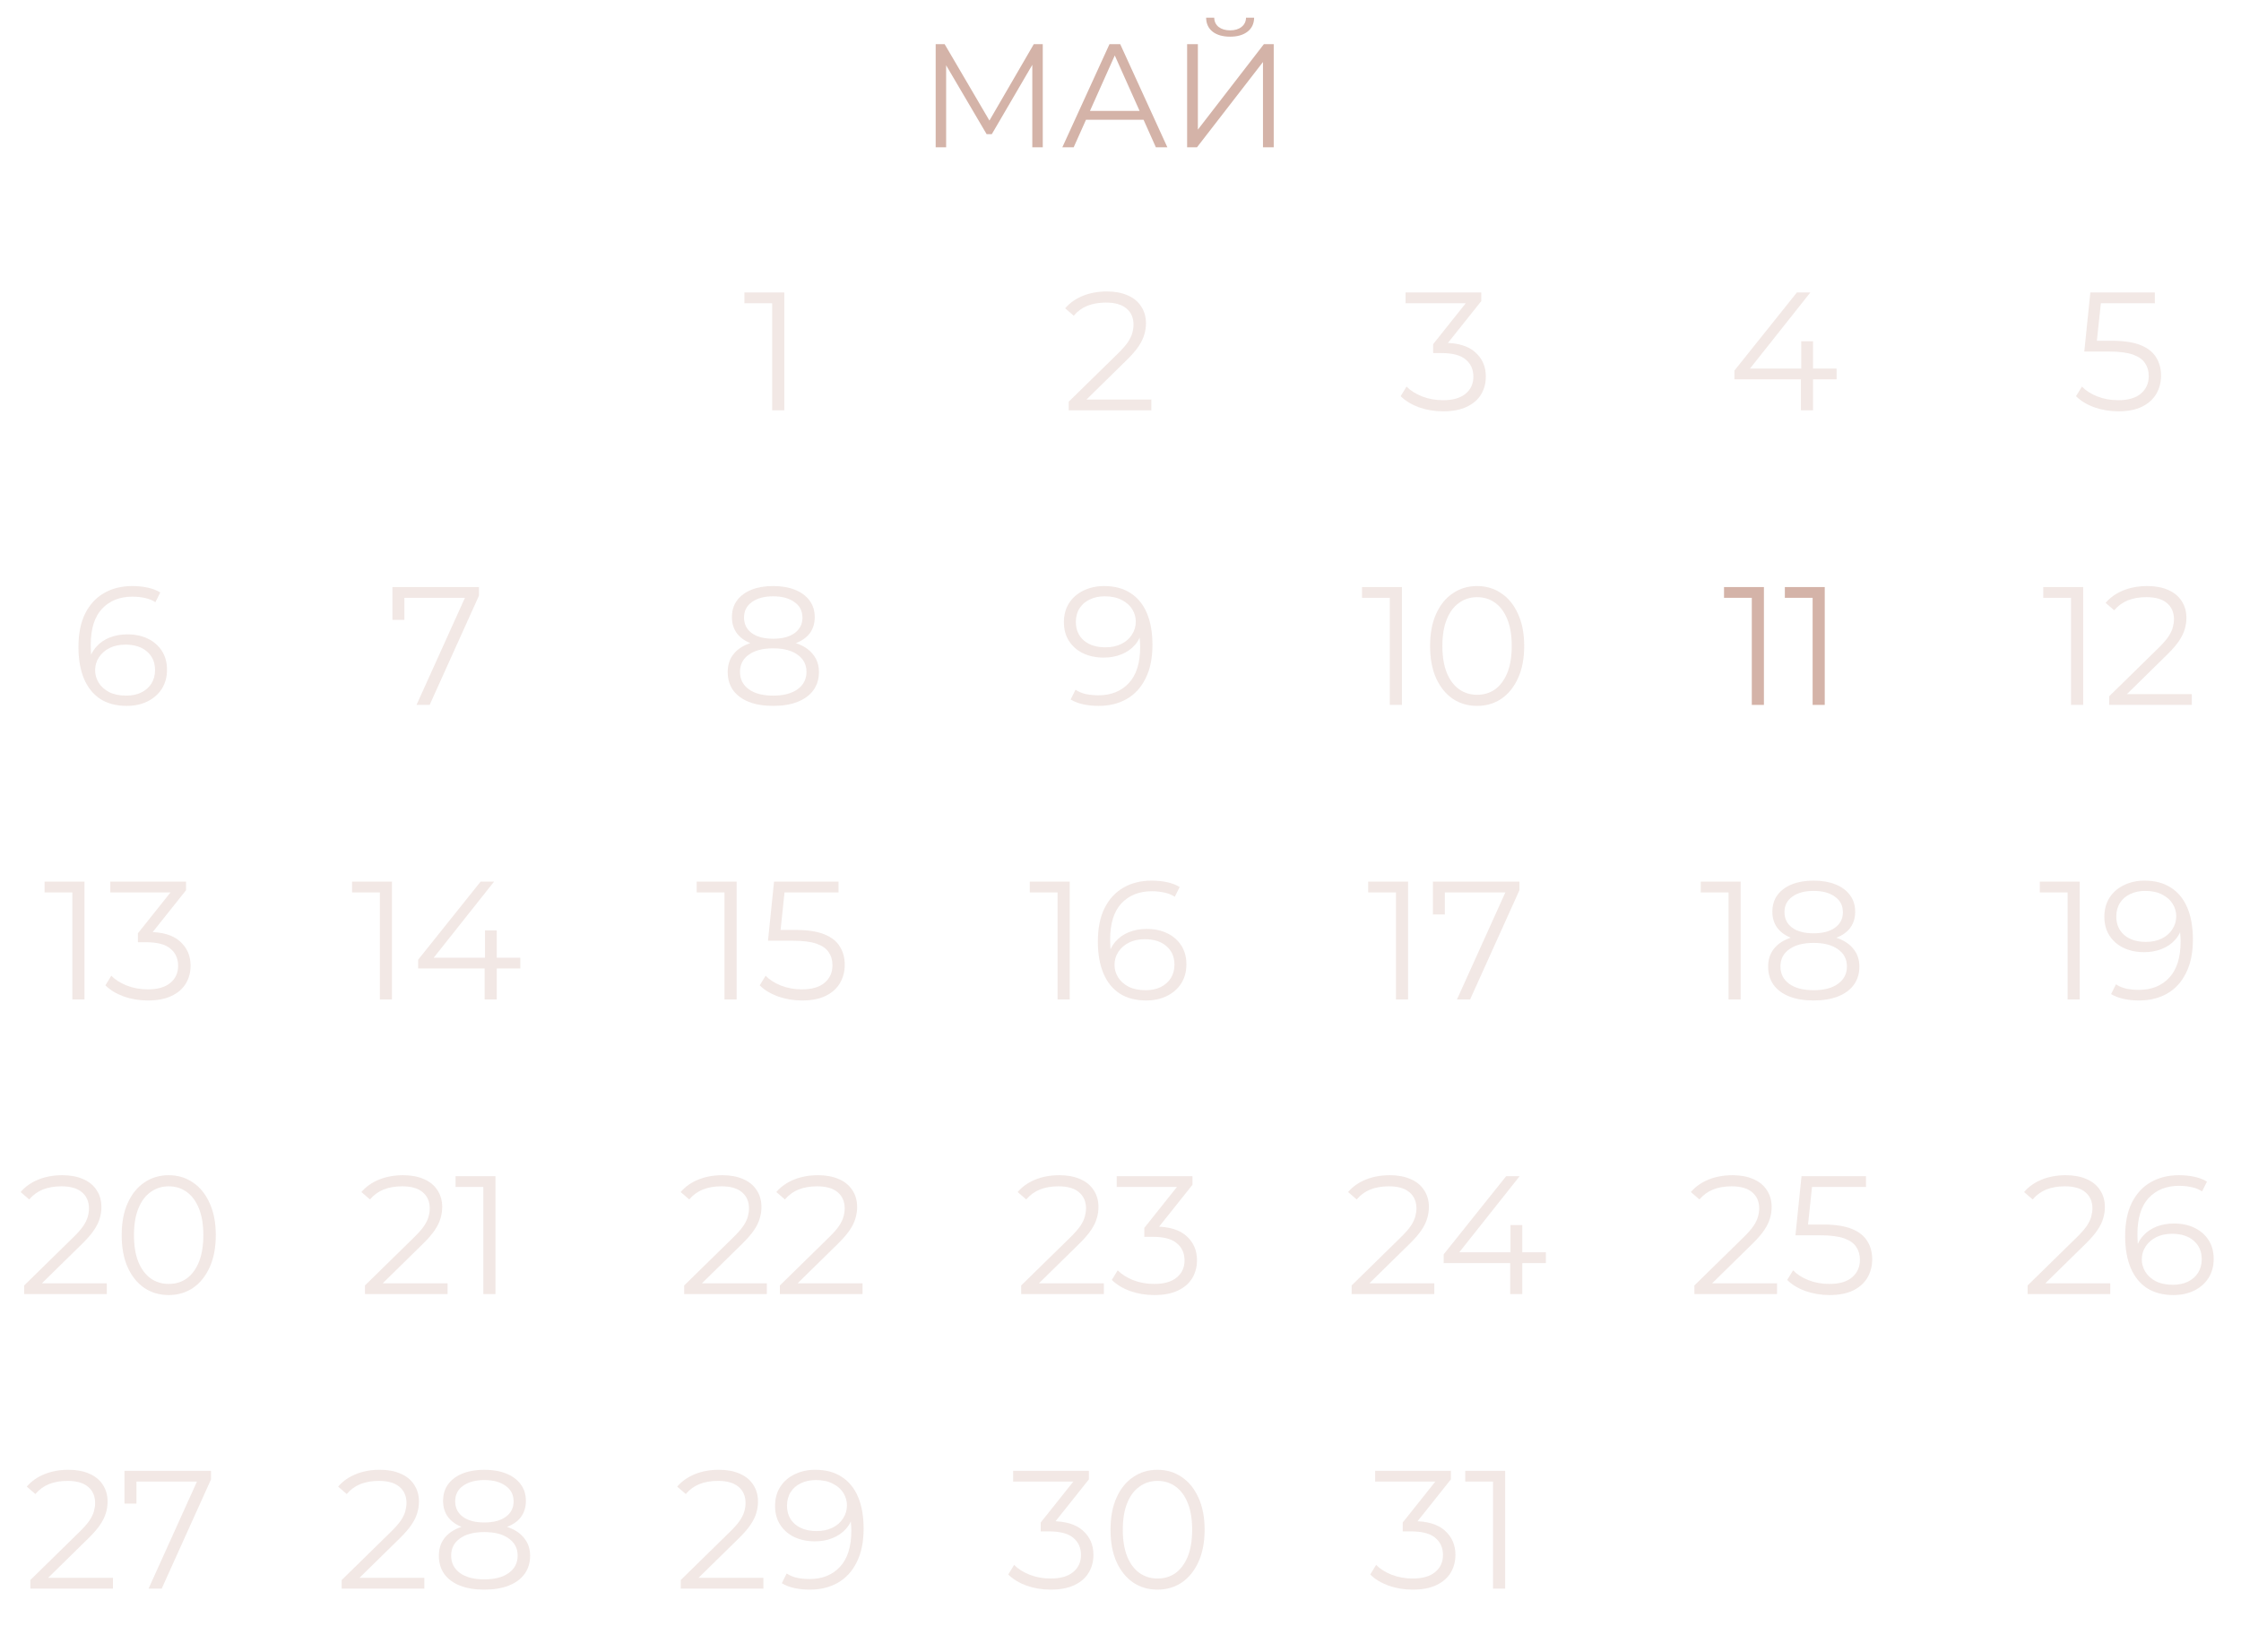 <?xml version="1.0" encoding="UTF-8"?> <svg xmlns="http://www.w3.org/2000/svg" width="213" height="157" viewBox="0 0 213 157" fill="none"><path d="M88.933 14V4.2H89.787L94.267 11.844H93.819L98.257 4.2H99.111V14H98.117V5.754H98.355L94.267 12.754H93.777L89.661 5.754H89.927V14H88.933ZM100.972 14L105.452 4.2H106.474L110.954 14H109.862L105.746 4.802H106.166L102.05 14H100.972ZM102.736 11.382L103.044 10.542H108.742L109.05 11.382H102.736ZM112.832 14V4.2H113.854V12.32L120.126 4.2H121.064V14H120.042V5.894L113.77 14H112.832ZM116.92 3.486C116.22 3.486 115.664 3.327 115.254 3.01C114.852 2.693 114.647 2.249 114.638 1.68H115.408C115.417 2.053 115.557 2.347 115.828 2.562C116.108 2.777 116.472 2.884 116.92 2.884C117.368 2.884 117.727 2.777 117.998 2.562C118.278 2.347 118.422 2.053 118.432 1.68H119.202C119.192 2.249 118.982 2.693 118.572 3.01C118.161 3.327 117.61 3.486 116.92 3.486Z" fill="#D4B3A8"></path><path d="M137.16 39.096C136.35 39.096 135.582 38.968 134.856 38.712C134.142 38.445 133.566 38.093 133.128 37.656L133.688 36.744C134.051 37.117 134.536 37.427 135.144 37.672C135.763 37.917 136.435 38.04 137.16 38.04C138.088 38.04 138.798 37.837 139.288 37.432C139.79 37.027 140.04 36.483 140.04 35.8C140.04 35.117 139.795 34.573 139.304 34.168C138.824 33.763 138.062 33.56 137.016 33.56H136.216V32.712L139.672 28.376L139.832 28.824H133.592V27.8H140.792V28.616L137.336 32.952L136.776 32.584H137.208C138.552 32.584 139.555 32.883 140.216 33.48C140.888 34.077 141.224 34.845 141.224 35.784C141.224 36.413 141.075 36.979 140.776 37.48C140.478 37.981 140.024 38.376 139.416 38.664C138.819 38.952 138.067 39.096 137.16 39.096Z" fill="#D4B3A8" fill-opacity="0.3"></path><path d="M101.577 39V38.184L106.233 33.624C106.66 33.208 106.98 32.845 107.193 32.536C107.406 32.216 107.55 31.917 107.625 31.64C107.7 31.363 107.737 31.101 107.737 30.856C107.737 30.205 107.513 29.693 107.065 29.32C106.628 28.947 105.977 28.76 105.113 28.76C104.452 28.76 103.865 28.861 103.353 29.064C102.852 29.267 102.42 29.581 102.057 30.008L101.241 29.304C101.678 28.792 102.238 28.397 102.921 28.12C103.604 27.843 104.366 27.704 105.209 27.704C105.966 27.704 106.622 27.827 107.177 28.072C107.732 28.307 108.158 28.653 108.457 29.112C108.766 29.571 108.921 30.109 108.921 30.728C108.921 31.091 108.868 31.448 108.761 31.8C108.665 32.152 108.484 32.525 108.217 32.92C107.961 33.304 107.582 33.741 107.081 34.232L102.809 38.424L102.489 37.976H109.433V39H101.577Z" fill="#D4B3A8" fill-opacity="0.3"></path><path d="M73.393 39V28.28L73.905 28.824H70.753V27.8H74.545V39H73.393Z" fill="#D4B3A8" fill-opacity="0.3"></path><path d="M164.851 36.056V35.224L170.787 27.8H172.067L166.179 35.224L165.555 35.032H174.563V36.056H164.851ZM171.171 39V36.056L171.203 35.032V32.44H172.323V39H171.171Z" fill="#D4B3A8" fill-opacity="0.3"></path><path d="M201.337 39.096C200.537 39.096 199.774 38.968 199.049 38.712C198.323 38.445 197.747 38.093 197.321 37.656L197.881 36.744C198.233 37.117 198.713 37.427 199.321 37.672C199.939 37.917 200.606 38.04 201.321 38.04C202.27 38.04 202.99 37.832 203.481 37.416C203.982 36.989 204.233 36.435 204.233 35.752C204.233 35.272 204.115 34.861 203.881 34.52C203.657 34.168 203.273 33.896 202.729 33.704C202.185 33.512 201.438 33.416 200.489 33.416H198.105L198.681 27.8H204.809V28.824H199.145L199.737 28.264L199.241 32.968L198.649 32.392H200.745C201.875 32.392 202.782 32.531 203.465 32.808C204.147 33.085 204.638 33.475 204.937 33.976C205.246 34.467 205.401 35.043 205.401 35.704C205.401 36.333 205.251 36.909 204.953 37.432C204.654 37.944 204.206 38.349 203.609 38.648C203.011 38.947 202.254 39.096 201.337 39.096Z" fill="#D4B3A8" fill-opacity="0.3"></path><path d="M2.882 151V150.184L7.538 145.624C7.964 145.208 8.284 144.845 8.498 144.536C8.711 144.216 8.855 143.917 8.93 143.64C9.004 143.363 9.042 143.101 9.042 142.856C9.042 142.205 8.818 141.693 8.37 141.32C7.932 140.947 7.282 140.76 6.418 140.76C5.756 140.76 5.17 140.861 4.658 141.064C4.156 141.267 3.724 141.581 3.362 142.008L2.546 141.304C2.983 140.792 3.543 140.397 4.226 140.12C4.908 139.843 5.671 139.704 6.514 139.704C7.271 139.704 7.927 139.827 8.482 140.072C9.036 140.307 9.463 140.653 9.762 141.112C10.071 141.571 10.226 142.109 10.226 142.728C10.226 143.091 10.172 143.448 10.066 143.8C9.97 144.152 9.788 144.525 9.522 144.92C9.266 145.304 8.887 145.741 8.386 146.232L4.114 150.424L3.794 149.976H10.738V151H2.882ZM14.12 151L18.952 140.312L19.304 140.824H12.376L12.968 140.264V142.92H11.832V139.8H20.056V140.616L15.368 151H14.12Z" fill="#D4B3A8" fill-opacity="0.3"></path><path d="M32.476 151V150.184L37.132 145.624C37.558 145.208 37.878 144.845 38.092 144.536C38.305 144.216 38.449 143.917 38.524 143.64C38.598 143.363 38.636 143.101 38.636 142.856C38.636 142.205 38.412 141.693 37.964 141.32C37.526 140.947 36.876 140.76 36.012 140.76C35.35 140.76 34.764 140.861 34.252 141.064C33.75 141.267 33.318 141.581 32.956 142.008L32.14 141.304C32.577 140.792 33.137 140.397 33.82 140.12C34.502 139.843 35.265 139.704 36.108 139.704C36.865 139.704 37.521 139.827 38.076 140.072C38.63 140.307 39.057 140.653 39.356 141.112C39.665 141.571 39.82 142.109 39.82 142.728C39.82 143.091 39.766 143.448 39.66 143.8C39.564 144.152 39.382 144.525 39.116 144.92C38.86 145.304 38.481 145.741 37.98 146.232L33.708 150.424L33.388 149.976H40.332V151H32.476ZM46.033 151.096C45.137 151.096 44.364 150.968 43.713 150.712C43.073 150.456 42.577 150.088 42.225 149.608C41.884 149.117 41.713 148.541 41.713 147.88C41.713 147.24 41.879 146.696 42.209 146.248C42.551 145.789 43.041 145.437 43.681 145.192C44.332 144.947 45.116 144.824 46.033 144.824C46.94 144.824 47.719 144.947 48.369 145.192C49.02 145.437 49.516 145.789 49.857 146.248C50.209 146.696 50.385 147.24 50.385 147.88C50.385 148.541 50.209 149.117 49.857 149.608C49.505 150.088 49.004 150.456 48.353 150.712C47.703 150.968 46.929 151.096 46.033 151.096ZM46.033 150.12C47.025 150.12 47.799 149.917 48.353 149.512C48.919 149.107 49.201 148.557 49.201 147.864C49.201 147.171 48.919 146.627 48.353 146.232C47.799 145.827 47.025 145.624 46.033 145.624C45.041 145.624 44.268 145.827 43.713 146.232C43.159 146.627 42.881 147.171 42.881 147.864C42.881 148.557 43.159 149.107 43.713 149.512C44.268 149.917 45.041 150.12 46.033 150.12ZM46.033 145.48C45.201 145.48 44.492 145.368 43.905 145.144C43.329 144.92 42.887 144.6 42.577 144.184C42.268 143.757 42.113 143.251 42.113 142.664C42.113 142.045 42.273 141.517 42.593 141.08C42.924 140.632 43.383 140.291 43.969 140.056C44.556 139.821 45.244 139.704 46.033 139.704C46.823 139.704 47.511 139.821 48.097 140.056C48.695 140.291 49.159 140.632 49.489 141.08C49.82 141.517 49.985 142.045 49.985 142.664C49.985 143.251 49.831 143.757 49.521 144.184C49.212 144.6 48.759 144.92 48.161 145.144C47.575 145.368 46.865 145.48 46.033 145.48ZM46.033 144.712C46.908 144.712 47.591 144.531 48.081 144.168C48.572 143.805 48.817 143.32 48.817 142.712C48.817 142.072 48.561 141.576 48.049 141.224C47.548 140.861 46.876 140.68 46.033 140.68C45.191 140.68 44.519 140.861 44.017 141.224C43.516 141.576 43.265 142.067 43.265 142.696C43.265 143.315 43.505 143.805 43.985 144.168C44.476 144.531 45.159 144.712 46.033 144.712Z" fill="#D4B3A8" fill-opacity="0.3"></path><path d="M64.702 151V150.184L69.358 145.624C69.785 145.208 70.105 144.845 70.318 144.536C70.531 144.216 70.675 143.917 70.75 143.64C70.825 143.363 70.862 143.101 70.862 142.856C70.862 142.205 70.638 141.693 70.19 141.32C69.753 140.947 69.102 140.76 68.238 140.76C67.577 140.76 66.99 140.861 66.478 141.064C65.977 141.267 65.545 141.581 65.182 142.008L64.366 141.304C64.803 140.792 65.364 140.397 66.046 140.12C66.729 139.843 67.492 139.704 68.334 139.704C69.091 139.704 69.748 139.827 70.302 140.072C70.857 140.307 71.284 140.653 71.582 141.112C71.891 141.571 72.046 142.109 72.046 142.728C72.046 143.091 71.993 143.448 71.886 143.8C71.79 144.152 71.609 144.525 71.342 144.92C71.086 145.304 70.707 145.741 70.206 146.232L65.934 150.424L65.614 149.976H72.558V151H64.702ZM77.492 139.704C78.484 139.704 79.321 139.928 80.004 140.376C80.686 140.813 81.204 141.448 81.556 142.28C81.908 143.112 82.084 144.12 82.084 145.304C82.084 146.563 81.865 147.624 81.428 148.488C81.001 149.352 80.404 150.003 79.636 150.44C78.868 150.877 77.977 151.096 76.964 151.096C76.463 151.096 75.983 151.048 75.524 150.952C75.076 150.856 74.671 150.701 74.308 150.488L74.772 149.56C75.06 149.752 75.391 149.891 75.764 149.976C76.148 150.051 76.543 150.088 76.948 150.088C78.153 150.088 79.113 149.704 79.828 148.936C80.553 148.168 80.916 147.021 80.916 145.496C80.916 145.251 80.9 144.957 80.868 144.616C80.847 144.275 80.788 143.933 80.692 143.592L81.092 143.896C80.985 144.451 80.756 144.925 80.404 145.32C80.062 145.704 79.636 145.997 79.124 146.2C78.623 146.403 78.062 146.504 77.444 146.504C76.708 146.504 76.052 146.365 75.476 146.088C74.91 145.811 74.468 145.421 74.148 144.92C73.828 144.419 73.668 143.827 73.668 143.144C73.668 142.44 73.833 141.832 74.164 141.32C74.495 140.808 74.948 140.413 75.524 140.136C76.111 139.848 76.766 139.704 77.492 139.704ZM77.54 140.68C77.007 140.68 76.532 140.781 76.116 140.984C75.71 141.176 75.391 141.453 75.156 141.816C74.921 142.179 74.804 142.611 74.804 143.112C74.804 143.848 75.055 144.435 75.556 144.872C76.068 145.309 76.756 145.528 77.62 145.528C78.196 145.528 78.697 145.421 79.124 145.208C79.561 144.995 79.897 144.701 80.132 144.328C80.377 143.955 80.5 143.539 80.5 143.08C80.5 142.664 80.388 142.275 80.164 141.912C79.94 141.549 79.609 141.256 79.172 141.032C78.734 140.797 78.191 140.68 77.54 140.68Z" fill="#D4B3A8" fill-opacity="0.3"></path><path d="M99.864 151.096C99.053 151.096 98.285 150.968 97.559 150.712C96.845 150.445 96.269 150.093 95.832 149.656L96.391 148.744C96.754 149.117 97.24 149.427 97.847 149.672C98.466 149.917 99.138 150.04 99.864 150.04C100.792 150.04 101.501 149.837 101.992 149.432C102.493 149.027 102.744 148.483 102.744 147.8C102.744 147.117 102.498 146.573 102.008 146.168C101.528 145.763 100.765 145.56 99.719 145.56H98.919V144.712L102.376 140.376L102.536 140.824H96.296V139.8H103.496V140.616L100.04 144.952L99.48 144.584H99.912C101.256 144.584 102.258 144.883 102.92 145.48C103.592 146.077 103.928 146.845 103.928 147.784C103.928 148.413 103.778 148.979 103.48 149.48C103.181 149.981 102.728 150.376 102.12 150.664C101.522 150.952 100.77 151.096 99.864 151.096ZM110.015 151.096C109.151 151.096 108.383 150.872 107.711 150.424C107.039 149.965 106.511 149.315 106.127 148.472C105.743 147.619 105.551 146.595 105.551 145.4C105.551 144.205 105.743 143.187 106.127 142.344C106.511 141.491 107.039 140.84 107.711 140.392C108.383 139.933 109.151 139.704 110.015 139.704C110.879 139.704 111.647 139.933 112.319 140.392C112.991 140.84 113.519 141.491 113.903 142.344C114.297 143.187 114.495 144.205 114.495 145.4C114.495 146.595 114.297 147.619 113.903 148.472C113.519 149.315 112.991 149.965 112.319 150.424C111.647 150.872 110.879 151.096 110.015 151.096ZM110.015 150.04C110.676 150.04 111.252 149.864 111.743 149.512C112.233 149.149 112.617 148.627 112.895 147.944C113.172 147.251 113.311 146.403 113.311 145.4C113.311 144.397 113.172 143.555 112.895 142.872C112.617 142.179 112.233 141.656 111.743 141.304C111.252 140.941 110.676 140.76 110.015 140.76C109.375 140.76 108.804 140.941 108.303 141.304C107.801 141.656 107.412 142.179 107.135 142.872C106.857 143.555 106.719 144.397 106.719 145.4C106.719 146.403 106.857 147.251 107.135 147.944C107.412 148.627 107.801 149.149 108.303 149.512C108.804 149.864 109.375 150.04 110.015 150.04Z" fill="#D4B3A8" fill-opacity="0.3"></path><path d="M134.27 151.096C133.459 151.096 132.691 150.968 131.966 150.712C131.251 150.445 130.675 150.093 130.238 149.656L130.798 148.744C131.16 149.117 131.646 149.427 132.254 149.672C132.872 149.917 133.544 150.04 134.27 150.04C135.198 150.04 135.907 149.837 136.398 149.432C136.899 149.027 137.15 148.483 137.15 147.8C137.15 147.117 136.904 146.573 136.414 146.168C135.934 145.763 135.171 145.56 134.126 145.56H133.326V144.712L136.782 140.376L136.942 140.824H130.702V139.8H137.902V140.616L134.446 144.952L133.886 144.584H134.318C135.662 144.584 136.664 144.883 137.326 145.48C137.998 146.077 138.334 146.845 138.334 147.784C138.334 148.413 138.184 148.979 137.886 149.48C137.587 149.981 137.134 150.376 136.526 150.664C135.928 150.952 135.176 151.096 134.27 151.096ZM141.909 151V140.28L142.421 140.824H139.269V139.8H143.061V151H141.909Z" fill="#D4B3A8" fill-opacity="0.3"></path><path d="M2.296 123V122.184L6.952 117.624C7.379 117.208 7.699 116.845 7.912 116.536C8.125 116.216 8.269 115.917 8.344 115.64C8.419 115.363 8.456 115.101 8.456 114.856C8.456 114.205 8.232 113.693 7.784 113.32C7.347 112.947 6.696 112.76 5.832 112.76C5.171 112.76 4.584 112.861 4.072 113.064C3.571 113.267 3.139 113.581 2.776 114.008L1.96 113.304C2.397 112.792 2.957 112.397 3.64 112.12C4.323 111.843 5.085 111.704 5.928 111.704C6.685 111.704 7.341 111.827 7.896 112.072C8.451 112.307 8.877 112.653 9.176 113.112C9.485 113.571 9.64 114.109 9.64 114.728C9.64 115.091 9.587 115.448 9.48 115.8C9.384 116.152 9.203 116.525 8.936 116.92C8.68 117.304 8.301 117.741 7.8 118.232L3.528 122.424L3.208 121.976H10.152V123H2.296ZM16.03 123.096C15.166 123.096 14.398 122.872 13.726 122.424C13.054 121.965 12.526 121.315 12.142 120.472C11.758 119.619 11.566 118.595 11.566 117.4C11.566 116.205 11.758 115.187 12.142 114.344C12.526 113.491 13.054 112.84 13.726 112.392C14.398 111.933 15.166 111.704 16.03 111.704C16.894 111.704 17.662 111.933 18.334 112.392C19.006 112.84 19.534 113.491 19.918 114.344C20.313 115.187 20.51 116.205 20.51 117.4C20.51 118.595 20.313 119.619 19.918 120.472C19.534 121.315 19.006 121.965 18.334 122.424C17.662 122.872 16.894 123.096 16.03 123.096ZM16.03 122.04C16.692 122.04 17.268 121.864 17.758 121.512C18.249 121.149 18.633 120.627 18.91 119.944C19.188 119.251 19.326 118.403 19.326 117.4C19.326 116.397 19.188 115.555 18.91 114.872C18.633 114.179 18.249 113.656 17.758 113.304C17.268 112.941 16.692 112.76 16.03 112.76C15.39 112.76 14.82 112.941 14.318 113.304C13.817 113.656 13.428 114.179 13.15 114.872C12.873 115.555 12.734 116.397 12.734 117.4C12.734 118.403 12.873 119.251 13.15 119.944C13.428 120.627 13.817 121.149 14.318 121.512C14.82 121.864 15.39 122.04 16.03 122.04Z" fill="#D4B3A8" fill-opacity="0.3"></path><path d="M34.687 123V122.184L39.343 117.624C39.769 117.208 40.089 116.845 40.303 116.536C40.516 116.216 40.66 115.917 40.734 115.64C40.809 115.363 40.846 115.101 40.846 114.856C40.846 114.205 40.623 113.693 40.175 113.32C39.737 112.947 39.087 112.76 38.222 112.76C37.561 112.76 36.974 112.861 36.462 113.064C35.961 113.267 35.529 113.581 35.166 114.008L34.35 113.304C34.788 112.792 35.348 112.397 36.031 112.12C36.713 111.843 37.476 111.704 38.319 111.704C39.076 111.704 39.732 111.827 40.286 112.072C40.841 112.307 41.268 112.653 41.566 113.112C41.876 113.571 42.031 114.109 42.031 114.728C42.031 115.091 41.977 115.448 41.87 115.8C41.775 116.152 41.593 116.525 41.327 116.92C41.071 117.304 40.692 117.741 40.191 118.232L35.919 122.424L35.599 121.976H42.542V123H34.687ZM45.94 123V112.28L46.452 112.824H43.3V111.8H47.092V123H45.94Z" fill="#D4B3A8" fill-opacity="0.3"></path><path d="M65.03 123V122.184L69.686 117.624C70.113 117.208 70.433 116.845 70.646 116.536C70.86 116.216 71.004 115.917 71.078 115.64C71.153 115.363 71.19 115.101 71.19 114.856C71.19 114.205 70.966 113.693 70.518 113.32C70.081 112.947 69.43 112.76 68.566 112.76C67.905 112.76 67.318 112.861 66.806 113.064C66.305 113.267 65.873 113.581 65.51 114.008L64.694 113.304C65.132 112.792 65.692 112.397 66.374 112.12C67.057 111.843 67.82 111.704 68.662 111.704C69.42 111.704 70.076 111.827 70.63 112.072C71.185 112.307 71.612 112.653 71.91 113.112C72.22 113.571 72.374 114.109 72.374 114.728C72.374 115.091 72.321 115.448 72.214 115.8C72.118 116.152 71.937 116.525 71.67 116.92C71.414 117.304 71.036 117.741 70.534 118.232L66.262 122.424L65.942 121.976H72.886V123H65.03ZM74.124 123V122.184L78.78 117.624C79.207 117.208 79.527 116.845 79.74 116.536C79.953 116.216 80.097 115.917 80.172 115.64C80.247 115.363 80.284 115.101 80.284 114.856C80.284 114.205 80.06 113.693 79.612 113.32C79.175 112.947 78.524 112.76 77.66 112.76C76.999 112.76 76.412 112.861 75.9 113.064C75.399 113.267 74.967 113.581 74.604 114.008L73.788 113.304C74.225 112.792 74.785 112.397 75.468 112.12C76.151 111.843 76.913 111.704 77.756 111.704C78.513 111.704 79.169 111.827 79.724 112.072C80.279 112.307 80.705 112.653 81.004 113.112C81.313 113.571 81.468 114.109 81.468 114.728C81.468 115.091 81.415 115.448 81.308 115.8C81.212 116.152 81.031 116.525 80.764 116.92C80.508 117.304 80.129 117.741 79.628 118.232L75.356 122.424L75.036 121.976H81.98V123H74.124Z" fill="#D4B3A8" fill-opacity="0.3"></path><path d="M97.061 123V122.184L101.718 117.624C102.144 117.208 102.464 116.845 102.678 116.536C102.891 116.216 103.035 115.917 103.11 115.64C103.184 115.363 103.222 115.101 103.222 114.856C103.222 114.205 102.998 113.693 102.55 113.32C102.112 112.947 101.462 112.76 100.598 112.76C99.936 112.76 99.35 112.861 98.838 113.064C98.336 113.267 97.904 113.581 97.541 114.008L96.725 113.304C97.163 112.792 97.723 112.397 98.406 112.12C99.088 111.843 99.851 111.704 100.694 111.704C101.451 111.704 102.107 111.827 102.662 112.072C103.216 112.307 103.643 112.653 103.942 113.112C104.251 113.571 104.406 114.109 104.406 114.728C104.406 115.091 104.352 115.448 104.246 115.8C104.15 116.152 103.968 116.525 103.702 116.92C103.446 117.304 103.067 117.741 102.566 118.232L98.293 122.424L97.974 121.976H104.918V123H97.061ZM109.707 123.096C108.897 123.096 108.129 122.968 107.403 122.712C106.689 122.445 106.113 122.093 105.675 121.656L106.235 120.744C106.598 121.117 107.083 121.427 107.691 121.672C108.31 121.917 108.982 122.04 109.707 122.04C110.635 122.04 111.345 121.837 111.835 121.432C112.337 121.027 112.587 120.483 112.587 119.8C112.587 119.117 112.342 118.573 111.851 118.168C111.371 117.763 110.609 117.56 109.563 117.56H108.763V116.712L112.219 112.376L112.379 112.824H106.139V111.8H113.339V112.616L109.883 116.952L109.323 116.584H109.755C111.099 116.584 112.102 116.883 112.763 117.48C113.435 118.077 113.771 118.845 113.771 119.784C113.771 120.413 113.622 120.979 113.323 121.48C113.025 121.981 112.571 122.376 111.963 122.664C111.366 122.952 110.614 123.096 109.707 123.096Z" fill="#D4B3A8" fill-opacity="0.3"></path><path d="M128.468 123V122.184L133.124 117.624C133.55 117.208 133.87 116.845 134.084 116.536C134.297 116.216 134.441 115.917 134.516 115.64C134.59 115.363 134.628 115.101 134.628 114.856C134.628 114.205 134.404 113.693 133.956 113.32C133.518 112.947 132.868 112.76 132.004 112.76C131.342 112.76 130.756 112.861 130.244 113.064C129.742 113.267 129.31 113.581 128.948 114.008L128.132 113.304C128.569 112.792 129.129 112.397 129.812 112.12C130.494 111.843 131.257 111.704 132.1 111.704C132.857 111.704 133.513 111.827 134.068 112.072C134.622 112.307 135.049 112.653 135.348 113.112C135.657 113.571 135.812 114.109 135.812 114.728C135.812 115.091 135.758 115.448 135.652 115.8C135.556 116.152 135.374 116.525 135.108 116.92C134.852 117.304 134.473 117.741 133.972 118.232L129.7 122.424L129.38 121.976H136.324V123H128.468ZM137.218 120.056V119.224L143.154 111.8H144.434L138.546 119.224L137.922 119.032H146.93V120.056H137.218ZM143.538 123V120.056L143.57 119.032V116.44H144.69V123H143.538Z" fill="#D4B3A8" fill-opacity="0.3"></path><path d="M161.046 123V122.184L165.702 117.624C166.129 117.208 166.449 116.845 166.662 116.536C166.875 116.216 167.019 115.917 167.094 115.64C167.169 115.363 167.206 115.101 167.206 114.856C167.206 114.205 166.982 113.693 166.534 113.32C166.097 112.947 165.446 112.76 164.582 112.76C163.921 112.76 163.334 112.861 162.822 113.064C162.321 113.267 161.889 113.581 161.526 114.008L160.71 113.304C161.147 112.792 161.707 112.397 162.39 112.12C163.073 111.843 163.835 111.704 164.678 111.704C165.435 111.704 166.091 111.827 166.646 112.072C167.201 112.307 167.627 112.653 167.926 113.112C168.235 113.571 168.39 114.109 168.39 114.728C168.39 115.091 168.337 115.448 168.23 115.8C168.134 116.152 167.953 116.525 167.686 116.92C167.43 117.304 167.051 117.741 166.55 118.232L162.278 122.424L161.958 121.976H168.902V123H161.046ZM173.884 123.096C173.084 123.096 172.321 122.968 171.596 122.712C170.87 122.445 170.294 122.093 169.868 121.656L170.428 120.744C170.78 121.117 171.26 121.427 171.868 121.672C172.486 121.917 173.153 122.04 173.868 122.04C174.817 122.04 175.537 121.832 176.028 121.416C176.529 120.989 176.78 120.435 176.78 119.752C176.78 119.272 176.662 118.861 176.428 118.52C176.204 118.168 175.82 117.896 175.276 117.704C174.732 117.512 173.985 117.416 173.036 117.416H170.652L171.228 111.8H177.356V112.824H171.692L172.284 112.264L171.788 116.968L171.196 116.392H173.292C174.422 116.392 175.329 116.531 176.012 116.808C176.694 117.085 177.185 117.475 177.484 117.976C177.793 118.467 177.948 119.043 177.948 119.704C177.948 120.333 177.798 120.909 177.5 121.432C177.201 121.944 176.753 122.349 176.156 122.648C175.558 122.947 174.801 123.096 173.884 123.096Z" fill="#D4B3A8" fill-opacity="0.3"></path><path d="M192.718 123V122.184L197.374 117.624C197.8 117.208 198.12 116.845 198.334 116.536C198.547 116.216 198.691 115.917 198.766 115.64C198.84 115.363 198.878 115.101 198.878 114.856C198.878 114.205 198.654 113.693 198.206 113.32C197.768 112.947 197.118 112.76 196.254 112.76C195.592 112.76 195.006 112.861 194.494 113.064C193.992 113.267 193.56 113.581 193.198 114.008L192.382 113.304C192.819 112.792 193.379 112.397 194.062 112.12C194.744 111.843 195.507 111.704 196.35 111.704C197.107 111.704 197.763 111.827 198.318 112.072C198.872 112.307 199.299 112.653 199.598 113.112C199.907 113.571 200.062 114.109 200.062 114.728C200.062 115.091 200.008 115.448 199.902 115.8C199.806 116.152 199.624 116.525 199.358 116.92C199.102 117.304 198.723 117.741 198.222 118.232L193.95 122.424L193.63 121.976H200.574V123H192.718ZM206.58 123.096C205.588 123.096 204.751 122.877 204.068 122.44C203.386 121.992 202.868 121.352 202.516 120.52C202.164 119.677 201.988 118.669 201.988 117.496C201.988 116.227 202.202 115.165 202.628 114.312C203.066 113.448 203.668 112.797 204.436 112.36C205.204 111.923 206.095 111.704 207.108 111.704C207.61 111.704 208.09 111.752 208.548 111.848C209.007 111.944 209.412 112.099 209.764 112.312L209.3 113.24C209.012 113.048 208.682 112.915 208.308 112.84C207.935 112.755 207.54 112.712 207.124 112.712C205.919 112.712 204.954 113.096 204.228 113.864C203.514 114.632 203.156 115.779 203.156 117.304C203.156 117.539 203.167 117.832 203.188 118.184C203.22 118.525 203.284 118.867 203.38 119.208L202.98 118.904C203.098 118.349 203.327 117.88 203.668 117.496C204.01 117.101 204.436 116.803 204.948 116.6C205.46 116.397 206.02 116.296 206.628 116.296C207.375 116.296 208.031 116.435 208.596 116.712C209.162 116.989 209.604 117.379 209.924 117.88C210.244 118.381 210.404 118.973 210.404 119.656C210.404 120.349 210.239 120.957 209.908 121.48C209.578 121.992 209.119 122.392 208.532 122.68C207.956 122.957 207.306 123.096 206.58 123.096ZM206.532 122.12C207.066 122.12 207.535 122.024 207.94 121.832C208.356 121.629 208.682 121.347 208.916 120.984C209.151 120.611 209.268 120.179 209.268 119.688C209.268 118.952 209.012 118.365 208.5 117.928C207.999 117.491 207.316 117.272 206.452 117.272C205.876 117.272 205.375 117.379 204.948 117.592C204.522 117.805 204.186 118.099 203.94 118.472C203.695 118.835 203.572 119.251 203.572 119.72C203.572 120.125 203.684 120.515 203.908 120.888C204.132 121.251 204.463 121.549 204.9 121.784C205.348 122.008 205.892 122.12 206.532 122.12Z" fill="#D4B3A8" fill-opacity="0.3"></path><path d="M6.878 95V84.28L7.39 84.824H4.238V83.8H8.03V95H6.878ZM14.051 95.096C13.24 95.096 12.472 94.968 11.747 94.712C11.032 94.445 10.456 94.093 10.019 93.656L10.579 92.744C10.942 93.117 11.427 93.427 12.035 93.672C12.654 93.917 13.326 94.04 14.051 94.04C14.979 94.04 15.688 93.837 16.179 93.432C16.68 93.027 16.931 92.483 16.931 91.8C16.931 91.117 16.686 90.573 16.195 90.168C15.715 89.763 14.952 89.56 13.907 89.56H13.107V88.712L16.563 84.376L16.723 84.824H10.483V83.8H17.683V84.616L14.227 88.952L13.667 88.584H14.099C15.443 88.584 16.446 88.883 17.107 89.48C17.779 90.077 18.115 90.845 18.115 91.784C18.115 92.413 17.966 92.979 17.667 93.48C17.368 93.981 16.915 94.376 16.307 94.664C15.71 94.952 14.958 95.096 14.051 95.096Z" fill="#D4B3A8" fill-opacity="0.3"></path><path d="M36.104 95V84.28L36.616 84.824H33.464V83.8H37.256V95H36.104ZM39.742 92.056V91.224L45.678 83.8H46.958L41.07 91.224L40.446 91.032H49.454V92.056H39.742ZM46.062 95V92.056L46.094 91.032V88.44H47.214V95H46.062Z" fill="#D4B3A8" fill-opacity="0.3"></path><path d="M68.862 95V84.28L69.374 84.824H66.222V83.8H70.014V95H68.862ZM76.227 95.096C75.427 95.096 74.665 94.968 73.939 94.712C73.214 94.445 72.638 94.093 72.211 93.656L72.771 92.744C73.123 93.117 73.603 93.427 74.211 93.672C74.83 93.917 75.497 94.04 76.211 94.04C77.161 94.04 77.881 93.832 78.371 93.416C78.873 92.989 79.123 92.435 79.123 91.752C79.123 91.272 79.006 90.861 78.771 90.52C78.547 90.168 78.163 89.896 77.619 89.704C77.075 89.512 76.329 89.416 75.379 89.416H72.995L73.571 83.8H79.699V84.824H74.035L74.627 84.264L74.131 88.968L73.539 88.392H75.635C76.766 88.392 77.673 88.531 78.355 88.808C79.038 89.085 79.529 89.475 79.827 89.976C80.137 90.467 80.291 91.043 80.291 91.704C80.291 92.333 80.142 92.909 79.843 93.432C79.545 93.944 79.097 94.349 78.499 94.648C77.902 94.947 77.145 95.096 76.227 95.096Z" fill="#D4B3A8" fill-opacity="0.3"></path><path d="M100.518 95V84.28L101.03 84.824H97.878V83.8H101.67V95H100.518ZM108.94 95.096C107.948 95.096 107.11 94.877 106.428 94.44C105.745 93.992 105.228 93.352 104.876 92.52C104.524 91.677 104.348 90.669 104.348 89.496C104.348 88.227 104.561 87.165 104.988 86.312C105.425 85.448 106.028 84.797 106.796 84.36C107.564 83.923 108.454 83.704 109.468 83.704C109.969 83.704 110.449 83.752 110.908 83.848C111.366 83.944 111.772 84.099 112.124 84.312L111.66 85.24C111.372 85.048 111.041 84.915 110.668 84.84C110.294 84.755 109.9 84.712 109.484 84.712C108.278 84.712 107.313 85.096 106.588 85.864C105.873 86.632 105.516 87.779 105.516 89.304C105.516 89.539 105.526 89.832 105.548 90.184C105.58 90.525 105.644 90.867 105.74 91.208L105.34 90.904C105.457 90.349 105.686 89.88 106.028 89.496C106.369 89.101 106.796 88.803 107.308 88.6C107.82 88.397 108.38 88.296 108.988 88.296C109.734 88.296 110.39 88.435 110.956 88.712C111.521 88.989 111.964 89.379 112.284 89.88C112.604 90.381 112.764 90.973 112.764 91.656C112.764 92.349 112.598 92.957 112.268 93.48C111.937 93.992 111.478 94.392 110.892 94.68C110.316 94.957 109.665 95.096 108.94 95.096ZM108.892 94.12C109.425 94.12 109.894 94.024 110.3 93.832C110.716 93.629 111.041 93.347 111.276 92.984C111.51 92.611 111.628 92.179 111.628 91.688C111.628 90.952 111.372 90.365 110.86 89.928C110.358 89.491 109.676 89.272 108.812 89.272C108.236 89.272 107.734 89.379 107.308 89.592C106.881 89.805 106.545 90.099 106.3 90.472C106.054 90.835 105.932 91.251 105.932 91.72C105.932 92.125 106.044 92.515 106.268 92.888C106.492 93.251 106.822 93.549 107.26 93.784C107.708 94.008 108.252 94.12 108.892 94.12Z" fill="#D4B3A8" fill-opacity="0.3"></path><path d="M132.682 95V84.28L133.194 84.824H130.042V83.8H133.834V95H132.682ZM138.48 95L143.312 84.312L143.664 84.824H136.736L137.328 84.264V86.92H136.192V83.8H144.416V84.616L139.728 95H138.48Z" fill="#D4B3A8" fill-opacity="0.3"></path><path d="M164.292 95V84.28L164.804 84.824H161.652V83.8H165.444V95H164.292ZM172.377 95.096C171.481 95.096 170.708 94.968 170.057 94.712C169.417 94.456 168.921 94.088 168.569 93.608C168.228 93.117 168.057 92.541 168.057 91.88C168.057 91.24 168.222 90.696 168.553 90.248C168.894 89.789 169.385 89.437 170.025 89.192C170.676 88.947 171.46 88.824 172.377 88.824C173.284 88.824 174.062 88.947 174.713 89.192C175.364 89.437 175.86 89.789 176.201 90.248C176.553 90.696 176.729 91.24 176.729 91.88C176.729 92.541 176.553 93.117 176.201 93.608C175.849 94.088 175.348 94.456 174.697 94.712C174.046 94.968 173.273 95.096 172.377 95.096ZM172.377 94.12C173.369 94.12 174.142 93.917 174.697 93.512C175.262 93.107 175.545 92.557 175.545 91.864C175.545 91.171 175.262 90.627 174.697 90.232C174.142 89.827 173.369 89.624 172.377 89.624C171.385 89.624 170.612 89.827 170.057 90.232C169.502 90.627 169.225 91.171 169.225 91.864C169.225 92.557 169.502 93.107 170.057 93.512C170.612 93.917 171.385 94.12 172.377 94.12ZM172.377 89.48C171.545 89.48 170.836 89.368 170.249 89.144C169.673 88.92 169.23 88.6 168.921 88.184C168.612 87.757 168.457 87.251 168.457 86.664C168.457 86.045 168.617 85.517 168.937 85.08C169.268 84.632 169.726 84.291 170.313 84.056C170.9 83.821 171.588 83.704 172.377 83.704C173.166 83.704 173.854 83.821 174.441 84.056C175.038 84.291 175.502 84.632 175.833 85.08C176.164 85.517 176.329 86.045 176.329 86.664C176.329 87.251 176.174 87.757 175.865 88.184C175.556 88.6 175.102 88.92 174.505 89.144C173.918 89.368 173.209 89.48 172.377 89.48ZM172.377 88.712C173.252 88.712 173.934 88.531 174.425 88.168C174.916 87.805 175.161 87.32 175.161 86.712C175.161 86.072 174.905 85.576 174.393 85.224C173.892 84.861 173.22 84.68 172.377 84.68C171.534 84.68 170.862 84.861 170.361 85.224C169.86 85.576 169.609 86.067 169.609 86.696C169.609 87.315 169.849 87.805 170.329 88.168C170.82 88.531 171.502 88.712 172.377 88.712Z" fill="#D4B3A8" fill-opacity="0.3"></path><path d="M196.518 95V84.28L197.03 84.824H193.878V83.8H197.67V95H196.518ZM203.836 83.704C204.828 83.704 205.665 83.928 206.348 84.376C207.03 84.813 207.548 85.448 207.9 86.28C208.252 87.112 208.428 88.12 208.428 89.304C208.428 90.563 208.209 91.624 207.772 92.488C207.345 93.352 206.748 94.003 205.98 94.44C205.212 94.877 204.321 95.096 203.308 95.096C202.806 95.096 202.326 95.048 201.868 94.952C201.42 94.856 201.014 94.701 200.652 94.488L201.116 93.56C201.404 93.752 201.734 93.891 202.108 93.976C202.492 94.051 202.886 94.088 203.292 94.088C204.497 94.088 205.457 93.704 206.172 92.936C206.897 92.168 207.26 91.021 207.26 89.496C207.26 89.251 207.244 88.957 207.212 88.616C207.19 88.275 207.132 87.933 207.036 87.592L207.436 87.896C207.329 88.451 207.1 88.925 206.748 89.32C206.406 89.704 205.98 89.997 205.468 90.2C204.966 90.403 204.406 90.504 203.788 90.504C203.052 90.504 202.396 90.365 201.82 90.088C201.254 89.811 200.812 89.421 200.492 88.92C200.172 88.419 200.012 87.827 200.012 87.144C200.012 86.44 200.177 85.832 200.508 85.32C200.838 84.808 201.292 84.413 201.868 84.136C202.454 83.848 203.11 83.704 203.836 83.704ZM203.884 84.68C203.35 84.68 202.876 84.781 202.46 84.984C202.054 85.176 201.734 85.453 201.5 85.816C201.265 86.179 201.148 86.611 201.148 87.112C201.148 87.848 201.398 88.435 201.9 88.872C202.412 89.309 203.1 89.528 203.964 89.528C204.54 89.528 205.041 89.421 205.468 89.208C205.905 88.995 206.241 88.701 206.476 88.328C206.721 87.955 206.844 87.539 206.844 87.08C206.844 86.664 206.732 86.275 206.508 85.912C206.284 85.549 205.953 85.256 205.516 85.032C205.078 84.797 204.534 84.68 203.884 84.68Z" fill="#D4B3A8" fill-opacity="0.3"></path><path d="M12.049 67.096C11.057 67.096 10.22 66.877 9.537 66.44C8.854 65.992 8.337 65.352 7.985 64.52C7.633 63.677 7.457 62.669 7.457 61.496C7.457 60.227 7.67 59.165 8.097 58.312C8.534 57.448 9.137 56.797 9.905 56.36C10.673 55.923 11.564 55.704 12.577 55.704C13.078 55.704 13.558 55.752 14.017 55.848C14.476 55.944 14.881 56.099 15.233 56.312L14.769 57.24C14.481 57.048 14.15 56.915 13.777 56.84C13.404 56.755 13.009 56.712 12.593 56.712C11.388 56.712 10.422 57.096 9.697 57.864C8.982 58.632 8.625 59.779 8.625 61.304C8.625 61.539 8.636 61.832 8.657 62.184C8.689 62.525 8.753 62.867 8.849 63.208L8.449 62.904C8.566 62.349 8.796 61.88 9.137 61.496C9.478 61.101 9.905 60.803 10.417 60.6C10.929 60.397 11.489 60.296 12.097 60.296C12.844 60.296 13.5 60.435 14.065 60.712C14.63 60.989 15.073 61.379 15.393 61.88C15.713 62.381 15.873 62.973 15.873 63.656C15.873 64.349 15.708 64.957 15.377 65.48C15.046 65.992 14.588 66.392 14.001 66.68C13.425 66.957 12.774 67.096 12.049 67.096ZM12.001 66.12C12.534 66.12 13.004 66.024 13.409 65.832C13.825 65.629 14.15 65.347 14.385 64.984C14.62 64.611 14.737 64.179 14.737 63.688C14.737 62.952 14.481 62.365 13.969 61.928C13.468 61.491 12.785 61.272 11.921 61.272C11.345 61.272 10.844 61.379 10.417 61.592C9.99 61.805 9.654 62.099 9.409 62.472C9.164 62.835 9.041 63.251 9.041 63.72C9.041 64.125 9.153 64.515 9.377 64.888C9.601 65.251 9.932 65.549 10.369 65.784C10.817 66.008 11.361 66.12 12.001 66.12Z" fill="#D4B3A8" fill-opacity="0.3"></path><path d="M39.589 67L44.421 56.312L44.773 56.824H37.845L38.437 56.264V58.92H37.301V55.8H45.525V56.616L40.837 67H39.589Z" fill="#D4B3A8" fill-opacity="0.3"></path><path d="M73.486 67.096C72.59 67.096 71.817 66.968 71.166 66.712C70.526 66.456 70.03 66.088 69.678 65.608C69.337 65.117 69.166 64.541 69.166 63.88C69.166 63.24 69.332 62.696 69.662 62.248C70.004 61.789 70.494 61.437 71.134 61.192C71.785 60.947 72.569 60.824 73.486 60.824C74.393 60.824 75.172 60.947 75.822 61.192C76.473 61.437 76.969 61.789 77.31 62.248C77.662 62.696 77.838 63.24 77.838 63.88C77.838 64.541 77.662 65.117 77.31 65.608C76.958 66.088 76.457 66.456 75.806 66.712C75.156 66.968 74.382 67.096 73.486 67.096ZM73.486 66.12C74.478 66.12 75.252 65.917 75.806 65.512C76.372 65.107 76.654 64.557 76.654 63.864C76.654 63.171 76.372 62.627 75.806 62.232C75.252 61.827 74.478 61.624 73.486 61.624C72.494 61.624 71.721 61.827 71.166 62.232C70.612 62.627 70.334 63.171 70.334 63.864C70.334 64.557 70.612 65.107 71.166 65.512C71.721 65.917 72.494 66.12 73.486 66.12ZM73.486 61.48C72.654 61.48 71.945 61.368 71.358 61.144C70.782 60.92 70.34 60.6 70.03 60.184C69.721 59.757 69.566 59.251 69.566 58.664C69.566 58.045 69.726 57.517 70.046 57.08C70.377 56.632 70.836 56.291 71.422 56.056C72.009 55.821 72.697 55.704 73.486 55.704C74.276 55.704 74.964 55.821 75.55 56.056C76.148 56.291 76.612 56.632 76.942 57.08C77.273 57.517 77.438 58.045 77.438 58.664C77.438 59.251 77.284 59.757 76.974 60.184C76.665 60.6 76.212 60.92 75.614 61.144C75.028 61.368 74.318 61.48 73.486 61.48ZM73.486 60.712C74.361 60.712 75.044 60.531 75.534 60.168C76.025 59.805 76.27 59.32 76.27 58.712C76.27 58.072 76.014 57.576 75.502 57.224C75.001 56.861 74.329 56.68 73.486 56.68C72.644 56.68 71.972 56.861 71.47 57.224C70.969 57.576 70.718 58.067 70.718 58.696C70.718 59.315 70.958 59.805 71.438 60.168C71.929 60.531 72.612 60.712 73.486 60.712Z" fill="#D4B3A8" fill-opacity="0.3"></path><path d="M104.945 55.704C105.937 55.704 106.774 55.928 107.457 56.376C108.14 56.813 108.657 57.448 109.009 58.28C109.361 59.112 109.537 60.12 109.537 61.304C109.537 62.563 109.318 63.624 108.881 64.488C108.454 65.352 107.857 66.003 107.089 66.44C106.321 66.877 105.43 67.096 104.417 67.096C103.916 67.096 103.436 67.048 102.977 66.952C102.529 66.856 102.124 66.701 101.761 66.488L102.225 65.56C102.513 65.752 102.844 65.891 103.217 65.976C103.601 66.051 103.996 66.088 104.401 66.088C105.606 66.088 106.566 65.704 107.281 64.936C108.006 64.168 108.369 63.021 108.369 61.496C108.369 61.251 108.353 60.957 108.321 60.616C108.3 60.275 108.241 59.933 108.145 59.592L108.545 59.896C108.438 60.451 108.209 60.925 107.857 61.32C107.516 61.704 107.089 61.997 106.577 62.2C106.076 62.403 105.516 62.504 104.897 62.504C104.161 62.504 103.505 62.365 102.929 62.088C102.364 61.811 101.921 61.421 101.601 60.92C101.281 60.419 101.121 59.827 101.121 59.144C101.121 58.44 101.286 57.832 101.617 57.32C101.948 56.808 102.401 56.413 102.977 56.136C103.564 55.848 104.22 55.704 104.945 55.704ZM104.993 56.68C104.46 56.68 103.985 56.781 103.569 56.984C103.164 57.176 102.844 57.453 102.609 57.816C102.374 58.179 102.257 58.611 102.257 59.112C102.257 59.848 102.508 60.435 103.009 60.872C103.521 61.309 104.209 61.528 105.073 61.528C105.649 61.528 106.15 61.421 106.577 61.208C107.014 60.995 107.35 60.701 107.585 60.328C107.83 59.955 107.953 59.539 107.953 59.08C107.953 58.664 107.841 58.275 107.617 57.912C107.393 57.549 107.062 57.256 106.625 57.032C106.188 56.797 105.644 56.68 104.993 56.68Z" fill="#D4B3A8" fill-opacity="0.3"></path><path d="M132.097 67V56.28L132.609 56.824H129.457V55.8H133.249V67H132.097ZM140.39 67.096C139.526 67.096 138.758 66.872 138.086 66.424C137.414 65.965 136.886 65.315 136.502 64.472C136.118 63.619 135.926 62.595 135.926 61.4C135.926 60.205 136.118 59.187 136.502 58.344C136.886 57.491 137.414 56.84 138.086 56.392C138.758 55.933 139.526 55.704 140.39 55.704C141.254 55.704 142.022 55.933 142.694 56.392C143.366 56.84 143.894 57.491 144.278 58.344C144.672 59.187 144.87 60.205 144.87 61.4C144.87 62.595 144.672 63.619 144.278 64.472C143.894 65.315 143.366 65.965 142.694 66.424C142.022 66.872 141.254 67.096 140.39 67.096ZM140.39 66.04C141.051 66.04 141.627 65.864 142.118 65.512C142.608 65.149 142.992 64.627 143.27 63.944C143.547 63.251 143.686 62.403 143.686 61.4C143.686 60.397 143.547 59.555 143.27 58.872C142.992 58.179 142.608 57.656 142.118 57.304C141.627 56.941 141.051 56.76 140.39 56.76C139.75 56.76 139.179 56.941 138.678 57.304C138.176 57.656 137.787 58.179 137.51 58.872C137.232 59.555 137.094 60.397 137.094 61.4C137.094 62.403 137.232 63.251 137.51 63.944C137.787 64.627 138.176 65.149 138.678 65.512C139.179 65.864 139.75 66.04 140.39 66.04Z" fill="#D4B3A8" fill-opacity="0.3"></path><path d="M166.503 67V56.28L167.015 56.824H163.863V55.8H167.655V67H166.503ZM172.284 67V56.28L172.796 56.824H169.644V55.8H173.436V67H172.284Z" fill="#D4B3A8"></path><path d="M196.847 67V56.28L197.359 56.824H194.207V55.8H197.999V67H196.847ZM200.468 67V66.184L205.124 61.624C205.55 61.208 205.87 60.845 206.084 60.536C206.297 60.216 206.441 59.917 206.516 59.64C206.59 59.363 206.628 59.101 206.628 58.856C206.628 58.205 206.404 57.693 205.956 57.32C205.518 56.947 204.868 56.76 204.004 56.76C203.342 56.76 202.756 56.861 202.244 57.064C201.742 57.267 201.31 57.581 200.948 58.008L200.132 57.304C200.569 56.792 201.129 56.397 201.812 56.12C202.494 55.843 203.257 55.704 204.1 55.704C204.857 55.704 205.513 55.827 206.068 56.072C206.622 56.307 207.049 56.653 207.348 57.112C207.657 57.571 207.812 58.109 207.812 58.728C207.812 59.091 207.758 59.448 207.652 59.8C207.556 60.152 207.374 60.525 207.108 60.92C206.852 61.304 206.473 61.741 205.972 62.232L201.7 66.424L201.38 65.976H208.324V67H200.468Z" fill="#D4B3A8" fill-opacity="0.3"></path></svg> 